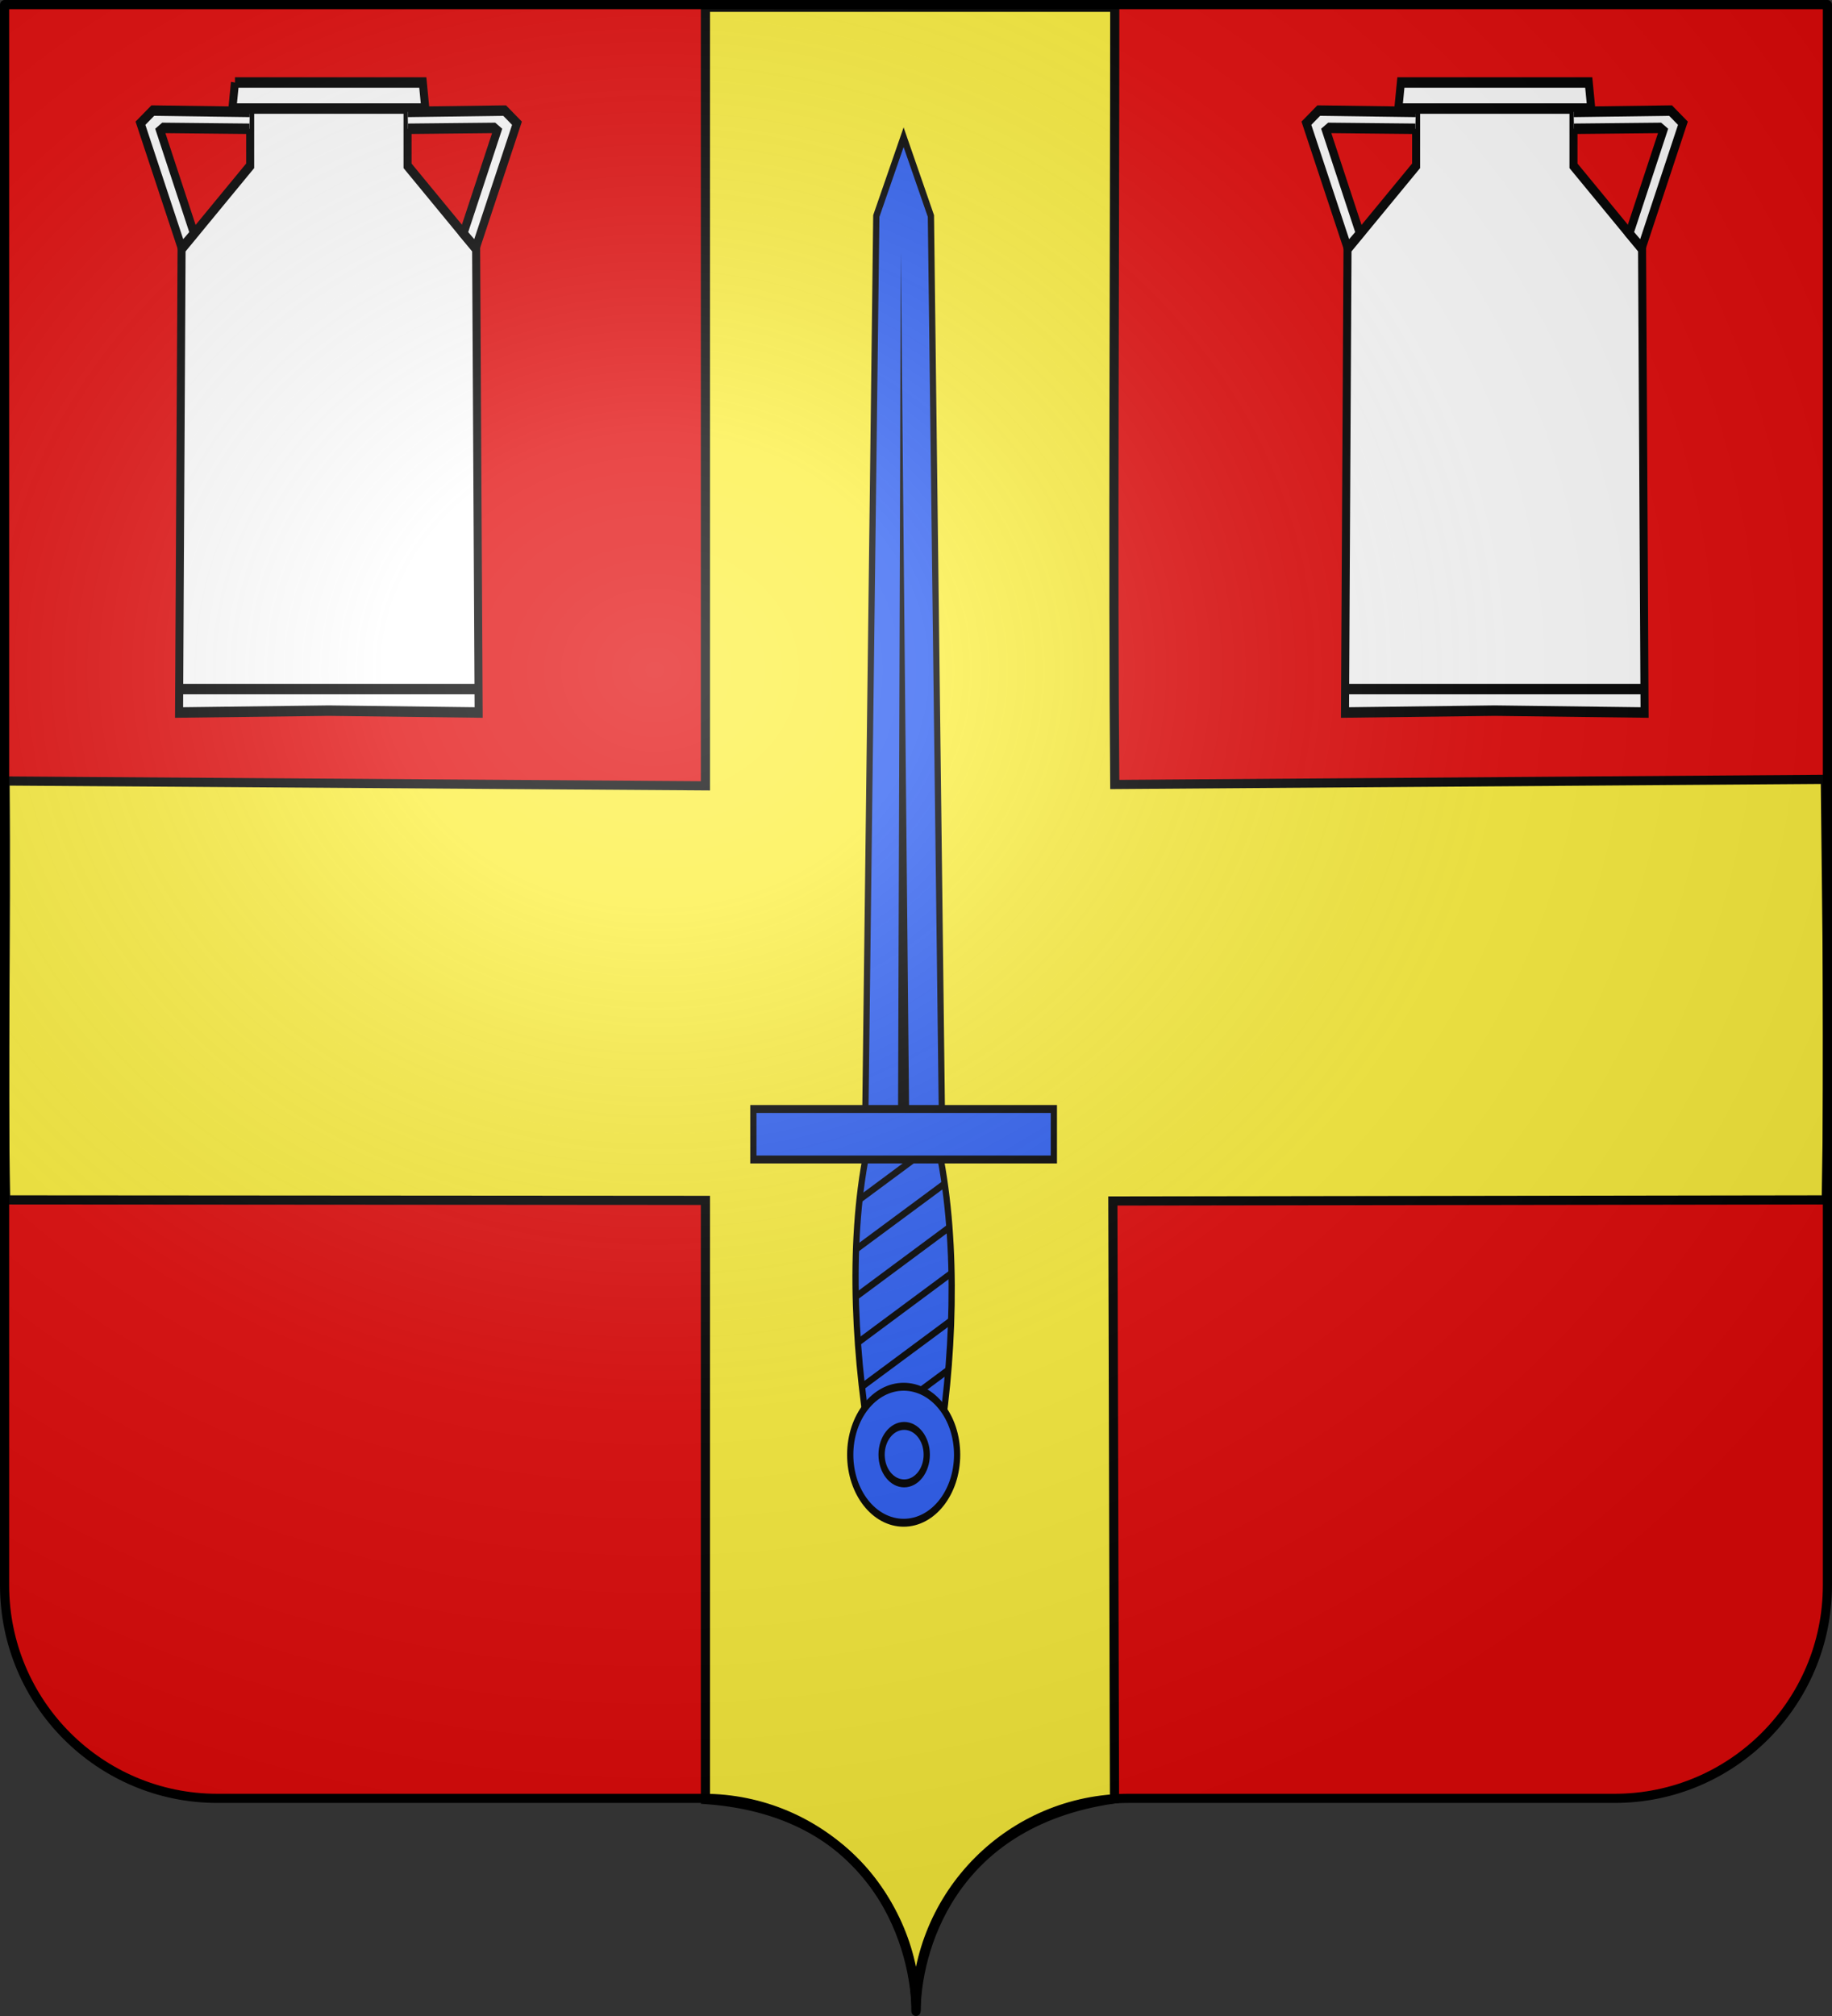 <svg xmlns="http://www.w3.org/2000/svg" xmlns:xlink="http://www.w3.org/1999/xlink" height="660" width="600" version="1.0"><rect width="100%" height="100%" fill="#333333" stroke="none"/><defs><linearGradient id="a"><stop style="stop-color:white;stop-opacity:.314" offset="0"/><stop offset=".19" style="stop-color:white;stop-opacity:.251"/><stop style="stop-color:#6b6b6b;stop-opacity:.125" offset=".6"/><stop style="stop-color:black;stop-opacity:.125" offset="1"/></linearGradient><linearGradient id="b"><stop style="stop-color:white;stop-opacity:0" offset="0"/><stop style="stop-color:black;stop-opacity:.646" offset="1"/></linearGradient><linearGradient id="c"><stop offset="0" style="stop-color:white;stop-opacity:0"/><stop offset="1" style="stop-color:black;stop-opacity:.646"/></linearGradient><linearGradient id="d"><stop offset="0" style="stop-color:white;stop-opacity:.314"/><stop style="stop-color:white;stop-opacity:.251" offset=".19"/><stop offset=".6" style="stop-color:#6b6b6b;stop-opacity:.125"/><stop offset="1" style="stop-color:black;stop-opacity:.125"/></linearGradient><linearGradient id="f"><stop style="stop-color:#fd0000;stop-opacity:1" offset="0"/><stop offset=".5" style="stop-color:#e77275;stop-opacity:.659"/><stop offset="1" style="stop-color:black;stop-opacity:.323"/></linearGradient><linearGradient id="e"><stop offset="0" style="stop-color:white;stop-opacity:.314"/><stop style="stop-color:white;stop-opacity:.251" offset=".19"/><stop offset=".6" style="stop-color:#6b6b6b;stop-opacity:.125"/><stop offset="1" style="stop-color:black;stop-opacity:.125"/></linearGradient><radialGradient xlink:href="#a" id="l" gradientUnits="userSpaceOnUse" gradientTransform="matrix(1.551 0 0 1.35 -227.894 -51.264)" cx="285.186" cy="200.448" fx="285.186" fy="200.448" r="300"/></defs><path style="fill:#e20909;fill-opacity:1;fill-rule:nonzero;stroke:none;stroke-width:5;stroke-linecap:round;stroke-linejoin:round;stroke-miterlimit:4;stroke-dashoffset:0;stroke-opacity:1" d="M300 658.5c0-38.505 31.203-69.754 69.65-69.754h159.2c38.447 0 69.65-31.25 69.65-69.754V1.5H1.5v517.492c0 38.504 31.203 69.754 69.65 69.754h159.2c38.447 0 69.65 31.25 69.65 69.753z"/><g style="fill:#fcef3c"><g style="fill:#fcef3c"><g style="display:inline;fill:#fcef3c"><g style="fill:#fcef3c"><path style="fill:#fcef3c;fill-opacity:1;fill-rule:evenodd;stroke:#000;stroke-width:3;stroke-linecap:butt;stroke-linejoin:miter;stroke-miterlimit:4;stroke-opacity:1;stroke-dasharray:none" d="M228.706 2.564V257.45L-.666 255.863c.528 52.669-.743 92.256.198 137.143l229.174.158v196.134c57.849 4.084 68.997 50.503 68.997 69.382 0-18.406 10.41-61.814 64.984-69.58l-.543-195.74 233.645-.354c.967-51.914.153-90.144-.308-137.69l-232.712 1.692c-.632-67.534 0-180.158 0-254.444z" transform="translate(2.327 -.18)"/></g></g><g style="fill:#2b5df2"><g style="display:inline;fill:#2b5df2"><g style="fill:#2b5df2"><path d="M285.196 568.555c-8.594-36.617-12.163-80.882-2.85-117.047 9.58-37.202 25.18-37.202 34.76 0 9.31 36.16 7.02 80.432-1.09 117.047h-30.82z" style="fill:#2b5df2;fill-opacity:1;fill-rule:nonzero;stroke:#000;stroke-width:3;stroke-miterlimit:4;stroke-opacity:1;stroke-dasharray:none" transform="matrix(.68 0 0 .865 91.942 -13.733)"/><path d="M281.484 442.64h37.032L313.15 97.635 300 67.811l-13.15 29.824-5.366 345.005z" style="fill:#2b5df2;fill-opacity:1;fill-rule:nonzero;stroke:#000;stroke-width:3;stroke-miterlimit:4;stroke-opacity:1;stroke-dasharray:none" transform="matrix(.68 0 0 .865 91.942 -13.733)"/><path d="m297.318 439.527 1.337-328.172 4.027 328.172h-5.364z" style="fill:#000;fill-opacity:1;fill-rule:evenodd;stroke:none" transform="matrix(.68 0 0 .865 91.942 -13.733)"/><path d="m315.766 446.744-36.75 21.437c-.165 1.114-.324 2.221-.47 3.344l37.97-22.094c-.253-.92-.49-1.815-.75-2.687zm3.75 15.719-42.375 24.656c-.055 1.052-.085 2.1-.125 3.156l43-25c-.161-.934-.326-1.886-.5-2.812zm2.375 16.468-44.97 26.22c.023 1.019.029 2.041.063 3.062l45.188-26.344c-.088-.983-.18-1.96-.281-2.938zm1.125 17.282-45.157 26.312c.083.981.158 1.959.25 2.938l44.97-26.25c-.02-1.003-.033-2-.063-3zm-.063 17.875-43.219 25.218c.132.943.267 1.875.407 2.813l42.687-24.844c.05-1.061.087-2.125.125-3.187zm-1.25 18.625-39.281 22.875c.179.931.377 1.857.562 2.78l38.344-22.343c.122-1.104.265-2.203.375-3.312zm-2.562 19.375-28.25 16.468h5.312l22.375-13c.201-1.146.374-2.312.563-3.468z" style="fill:#000;fill-opacity:1;fill-rule:nonzero;stroke:none;display:inline" transform="matrix(.68 0 0 .865 91.942 -13.733)"/><path transform="matrix(.68 0 0 -.865 91.942 -13.733)" style="fill:#2b5df2;fill-opacity:1;fill-rule:nonzero;stroke:#000;stroke-width:3;stroke-miterlimit:4;stroke-opacity:1;stroke-dasharray:none" d="M227.635-454.717h144.731v19.114H227.635z"/><g style="fill:#2b5df2;fill-opacity:1;stroke:#000;stroke-width:3.355;stroke-miterlimit:4;stroke-opacity:1;stroke-dasharray:none"><path d="M317.693 37.924c.006 15.904-12.885 28.8-28.79 28.8-15.903 0-28.795-12.896-28.789-28.8-.006-15.904 12.886-28.8 28.79-28.8s28.795 12.896 28.789 28.8z" transform="matrix(.608 0 0 -.773 120.308 505.573)" style="fill:#2b5df2;fill-opacity:1;fill-rule:nonzero;stroke:#000;stroke-width:3.355;stroke-miterlimit:4;stroke-opacity:1;stroke-dasharray:none"/><path d="M161.624 35.904c.003 7.813-6.33 14.148-14.142 14.148-7.812 0-14.145-6.335-14.142-14.148-.003-7.812 6.33-14.147 14.142-14.147 7.813 0 14.145 6.335 14.142 14.147z" transform="matrix(.523 0 0 -.665 218.992 500.1)" style="fill:#2b5df2;fill-opacity:1;fill-rule:nonzero;stroke:#000;stroke-width:3.905;stroke-miterlimit:4;stroke-opacity:1;stroke-dasharray:none"/></g><g transform="matrix(.374 0 0 .487 286.451 9.06)" style="stroke:#000;stroke-opacity:1;stroke-width:7.029;stroke-miterlimit:4;stroke-dasharray:none"><path id="h" d="m-560.157 36.866-2.25 17.521h15.567v38.475l-60.065 55.997-2.205 311.521 131.198-1.264 131.152 1.264-2.204-311.521-60.065-55.997V54.387h15.567l-2.204-17.521H-560.157z" style="fill:#fff;stroke:#000;stroke-width:7.029;stroke-linecap:butt;stroke-linejoin:miter;stroke-miterlimit:4;stroke-opacity:1;stroke-dasharray:none"/><path id="g" d="m-547.184 56.62-84.917-.88-10.8 8.498 36.126 83.799 10.801-9.67-29.636-69.124 2.782-1.863 75.35.586" style="fill:#fff;stroke:#000;stroke-width:7.029;stroke-linecap:butt;stroke-linejoin:miter;stroke-miterlimit:4;stroke-opacity:1;stroke-dasharray:none"/><path id="i" d="M-557.949 54.376h162.386" style="fill:none;stroke:#000;stroke-width:7.029;stroke-linecap:butt;stroke-linejoin:miter;stroke-miterlimit:4;stroke-opacity:1;stroke-dasharray:none"/><path id="j" d="M-348.85 444.625h-262.486" style="fill:none;stroke:#000;stroke-width:7.029;stroke-linecap:butt;stroke-linejoin:miter;stroke-miterlimit:4;stroke-opacity:1;stroke-dasharray:none"/><use x="0" y="0" xlink:href="#g" id="k" transform="matrix(-1 0 0 1 -956.094 0)" width="600" height="660"/><use xlink:href="#h" transform="translate(1021.006)" width="600" height="660"/><use xlink:href="#g" transform="translate(1021.006)" width="600" height="660"/><use xlink:href="#i" transform="translate(1021.006)" width="600" height="660"/><use xlink:href="#j" transform="translate(1021.006)" width="600" height="660"/><use xlink:href="#k" transform="translate(1021.006)" width="600" height="660"/></g></g></g></g></g></g><path style="fill:url(#l);fill-opacity:1;fill-rule:evenodd;stroke:none;stroke-width:3;stroke-linecap:butt;stroke-linejoin:miter;stroke-miterlimit:4;stroke-dasharray:none;stroke-opacity:1" d="M1.5 1.5V518.99c0 38.505 31.203 69.755 69.65 69.755h159.2c38.447 0 69.65 31.25 69.65 69.754 0-38.504 31.203-69.754 69.65-69.754h159.2c38.447 0 69.65-31.25 69.65-69.755V1.5H1.5z"/><path style="fill:none;fill-opacity:1;fill-rule:nonzero;stroke:#000;stroke-width:3;stroke-linecap:round;stroke-linejoin:round;stroke-miterlimit:4;stroke-dasharray:none;stroke-dashoffset:0;stroke-opacity:1" d="M300 658.5c0-38.504 31.203-69.754 69.65-69.754h159.2c38.447 0 69.65-31.25 69.65-69.753V1.5H1.5v517.493c0 38.504 31.203 69.753 69.65 69.753h159.2c38.447 0 69.65 31.25 69.65 69.754z"/></svg>